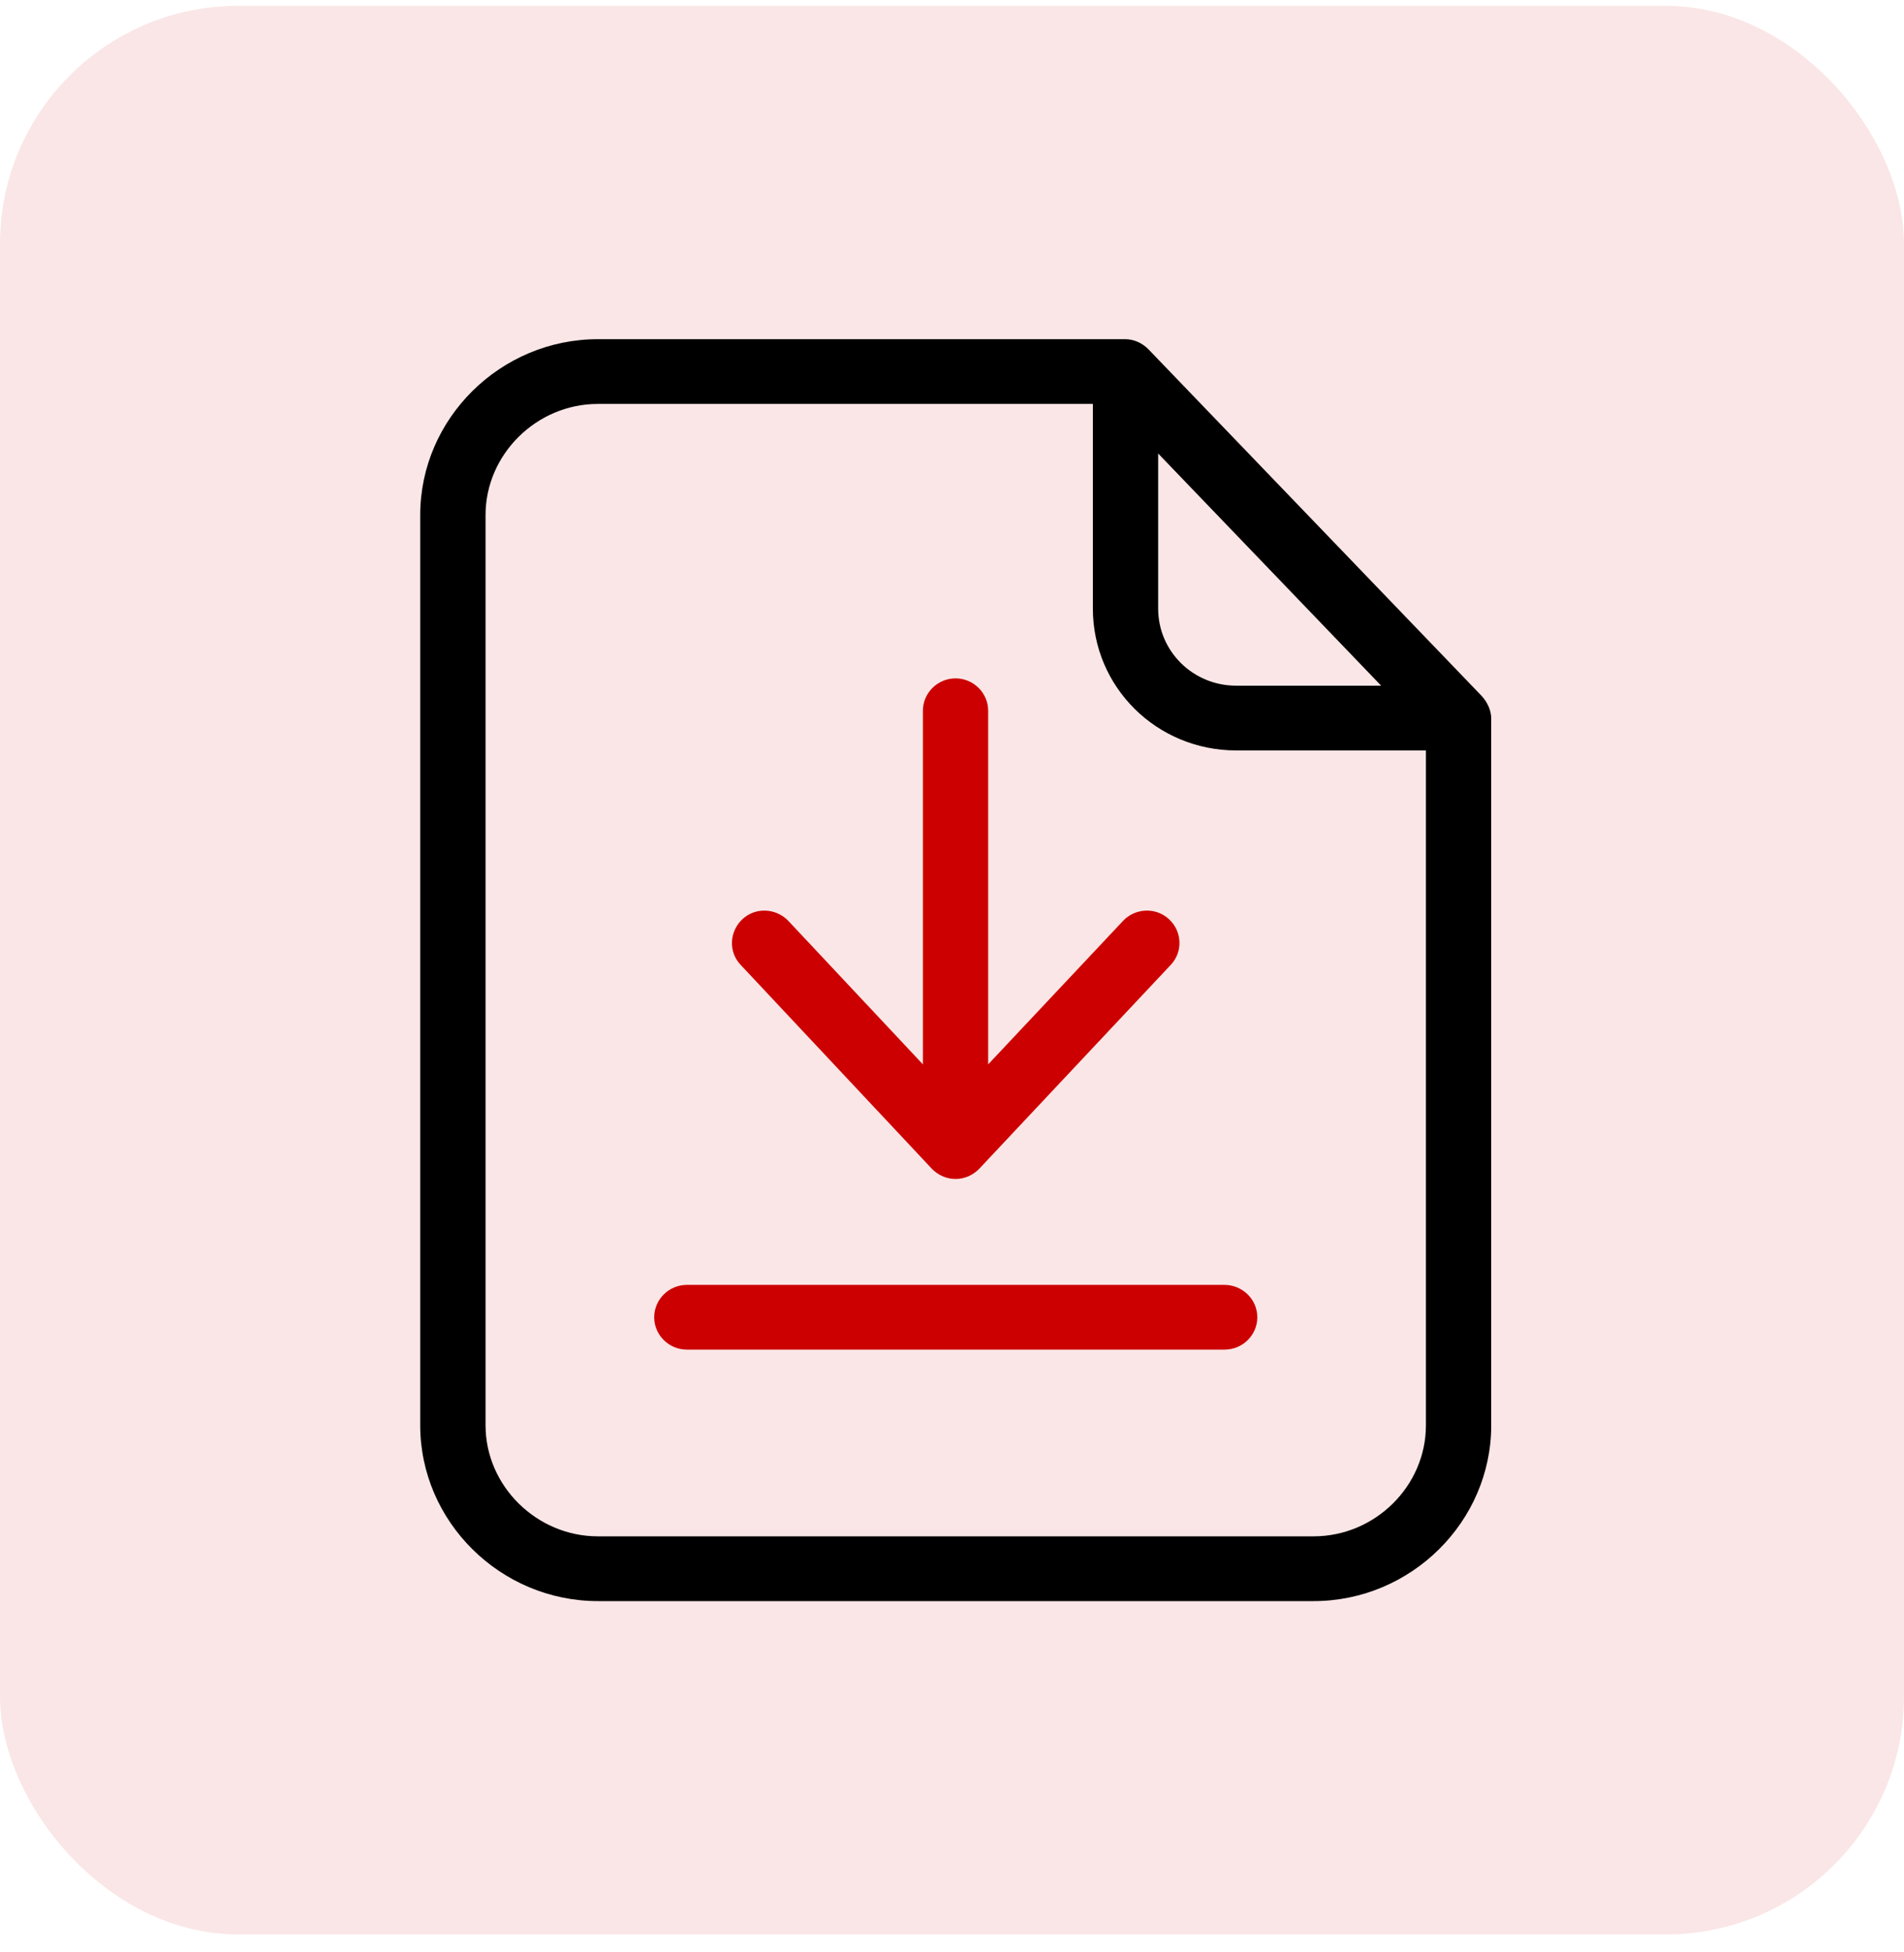 <svg width="80" height="82" viewBox="0 0 80 82" fill="none" xmlns="http://www.w3.org/2000/svg">
<rect opacity="0.1" y="0.246" width="80" height="81" rx="10" fill="#CC0000"/>
<g clip-path="url(#clip0_18555_3262)">
<path d="M48.264 14.681C48.004 14.409 47.646 14.246 47.277 14.246H25.12C21.031 14.246 17.656 17.578 17.656 21.631V59.86C17.656 63.913 21.031 67.246 25.12 67.246H55.194C59.282 67.246 62.657 63.914 62.657 59.86V30.186C62.657 29.832 62.493 29.493 62.259 29.234L48.264 14.681ZM48.662 19.047L58.032 28.799H51.941C50.13 28.799 48.662 27.357 48.662 25.561V19.047ZM55.192 64.526H25.12C22.555 64.526 20.401 62.418 20.401 59.86V21.631C20.401 19.088 22.541 16.965 25.12 16.965H45.919V25.561C45.919 28.866 48.608 31.518 51.942 31.518H59.913V59.86C59.913 62.418 57.772 64.526 55.194 64.526H55.192Z" fill="black"/>
<path d="M51.442 53.965H28.86C28.105 53.965 27.488 54.576 27.488 55.325C27.488 56.073 28.106 56.684 28.86 56.684H51.456C52.211 56.684 52.828 56.072 52.828 55.325C52.828 54.578 52.21 53.965 51.442 53.965Z" fill="#CC0000"/>
<path d="M39.147 49.082C39.408 49.354 39.765 49.517 40.148 49.517C40.532 49.517 40.89 49.354 41.15 49.082L49.189 40.527C49.711 39.983 49.669 39.112 49.12 38.61C48.571 38.093 47.693 38.134 47.186 38.678L41.52 44.703V29.852C41.52 29.104 40.902 28.492 40.148 28.492C39.395 28.492 38.777 29.104 38.777 29.852V44.703L33.124 38.678C32.603 38.134 31.738 38.093 31.19 38.61C30.642 39.126 30.6 39.984 31.122 40.527L39.148 49.082H39.147Z" fill="#CC0000"/>
</g>
<defs>
<clipPath id="clip0_18555_3262">
<rect width="45" height="53" fill="white" transform="translate(17.656 14.246)"/>
</clipPath>
</defs>
</svg>
